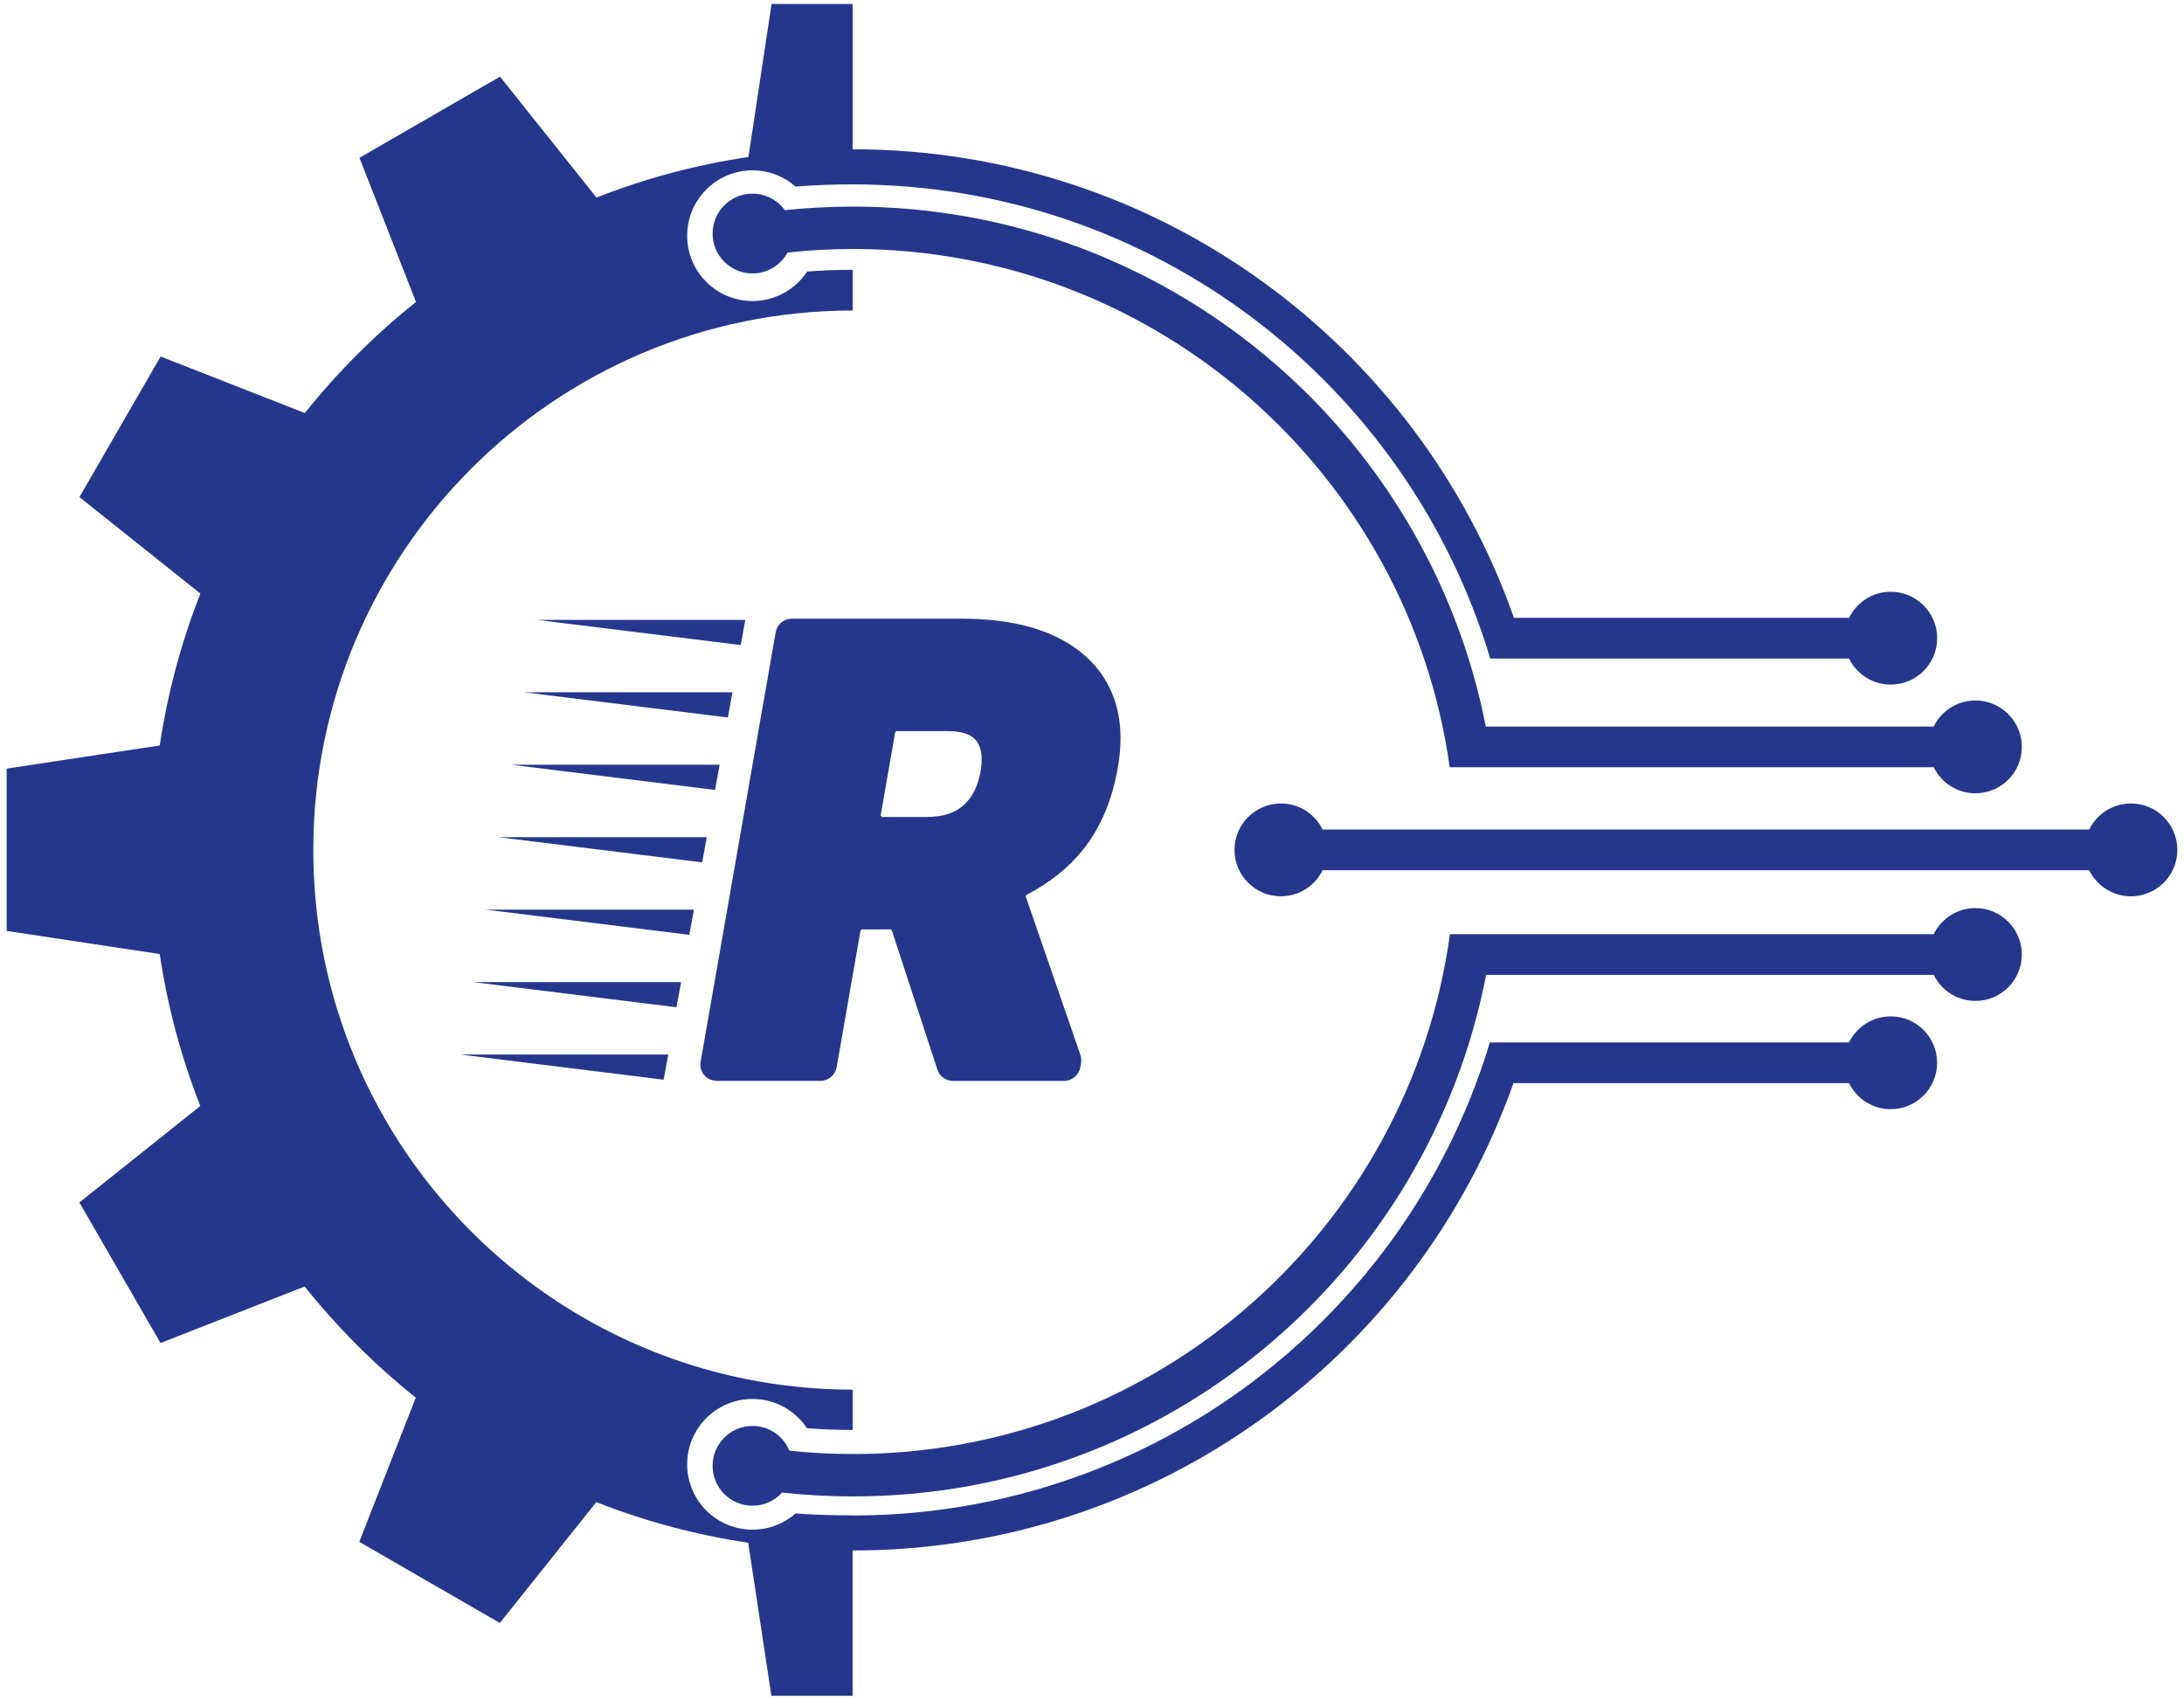 <?xml version="1.0" encoding="UTF-8"?>
<svg id="Layer_1" xmlns="http://www.w3.org/2000/svg" version="1.1" viewBox="0 0 1287.54 1002.07">
  <!-- Generator: Adobe Illustrator 29.0.1, SVG Export Plug-In . SVG Version: 2.1.0 Build 192)  -->
  <defs>
    <style>
      .st0, .st1 {
        fill: #25378d;
      }

      .st1 {
        fill-rule: evenodd;
      }
    </style>
  </defs>
  <path class="st1" d="M1256.26,473.68c-10.81,0-20.15,6.27-24.59,15.36h-451.94c-4.45-9.1-13.79-15.36-24.59-15.36-15.11,0-27.36,12.25-27.36,27.36s12.25,27.36,27.36,27.36c10.8,0,20.14-6.27,24.59-15.36h451.94c4.45,9.1,13.79,15.36,24.59,15.36,15.11,0,27.36-12.25,27.36-27.36s-12.25-27.36-27.36-27.36Z"/>
  <g>
    <path class="st1" d="M875.94,428.32c-34.31-174.71-188.28-306.52-373.04-306.52-13.58,0-27,.72-40.22,2.1-4.27-5.9-11.22-9.74-19.06-9.74-12.99,0-23.52,10.53-23.52,23.52s10.53,23.52,23.52,23.52c8.94,0,16.72-4.99,20.7-12.34,12.67-1.37,25.55-2.07,38.58-2.07,179.32,0,327.6,132.87,351.76,305.53h285.33c4.45,9.09,13.79,15.36,24.59,15.36,15.11,0,27.36-12.25,27.36-27.36s-12.25-27.36-27.36-27.36c-10.81,0-20.14,6.26-24.59,15.36h-264.05Z"/>
    <path class="st1" d="M1164.58,535.36c-10.81,0-20.15,6.27-24.59,15.36h-285.2c-23.75,173.12-172.24,306.49-351.89,306.49-12.67,0-25.18-.67-37.51-1.96-3.51-8.57-11.93-14.61-21.77-14.61-12.99,0-23.52,10.53-23.52,23.52s10.53,23.52,23.52,23.52c6.93,0,13.15-2.99,17.46-7.76,13.73,1.5,27.69,2.28,41.82,2.28,185.11,0,339.3-132.29,373.23-307.48h263.86c4.45,9.1,13.79,15.36,24.59,15.36,15.11,0,27.36-12.25,27.36-27.36s-12.25-27.36-27.36-27.36h0Z"/>
    <path class="st1" d="M1114.66,599.2c-10.81,0-20.15,6.27-24.59,15.36h-211.75c-34.83,115.41-121.39,208.39-232.72,251.96-44.28,17.38-92.49,26.92-142.93,26.92v-.07c-11.17,0-22.54-.26-33.48-1.13h-.12s-.05.05-.08.07c-6.77,5.91-15.67,9.48-25.36,9.48-21.27,0-38.52-17.25-38.52-38.52s17.25-38.52,38.52-38.52c13.29,0,25.01,6.73,31.93,16.96.24.27.21.3.44.31,8.8.66,17.7.99,26.67.99v-23.76c-175.62-.07-317.97-142.45-317.97-318.09S327.05,183.13,502.67,183.07v-24c-9.03,0-17.98.34-26.83,1.01-6.88,10.47-18.74,17.39-32.21,17.39-21.27,0-38.52-17.25-38.52-38.52s17.25-38.52,38.52-38.52c9.73,0,18.61,3.61,25.39,9.56,11.09-.89,22.32-1.28,33.65-1.28,177.47,0,327.41,117.84,375.87,279.53h211.54c4.45,9.1,13.79,15.36,24.59,15.36,15.11,0,27.36-12.25,27.36-27.36s-12.25-27.36-27.36-27.36c-10.81,0-20.15,6.27-24.59,15.36h-197.56c-56.45-160.88-209.68-276.24-389.85-276.24V2.32h-47.8s-8.87,58.67-13.64,90.22c-31.12,4.64-61.11,12.75-89.56,23.93l-56.89-71.28-82.87,47.84,33.32,84.99c-24.2,19.32-46.19,41.29-65.51,65.49l-85.03-33.33-47.85,82.87,71.29,56.89c-11.18,28.44-19.3,58.43-23.95,89.54l-90.25,13.64v95.69l90.23,13.64c4.64,31.12,12.75,61.11,23.92,89.56l-71.29,56.89,47.84,82.87,84.99-33.32c19.32,24.21,41.3,46.2,65.5,65.52l-33.32,85,82.87,47.85,56.87-71.26c28.44,11.19,58.43,19.3,89.55,23.95,4.77,31.5,13.67,90.24,13.67,90.24h47.88v-85.68c179.9,0,332.94-115.01,389.59-275.52h197.82c4.45,9.1,13.79,15.36,24.59,15.36,15.11,0,27.36-12.25,27.36-27.36s-12.25-27.36-27.36-27.36h.02Z"/>
  </g>
  <path class="st0" d="M640.43,387.25c-17.23-15.61-42.22-22.5-73.66-22.51h-100.02c-4.67,0-8.65,3.35-9.46,7.95l-44.26,253.28c-.55,3.15.48,6.34,2.82,8.59,1.86,1.78,4.41,2.66,6.98,2.66h60.82c4.72,0,8.76-3.39,9.57-8.04l14.05-80.4c.09-.51.53-.87,1.04-.87h16.48c.46,0,.86.29,1,.73l26.85,81.98c1.29,3.94,4.98,6.61,9.12,6.61h65.53c4.72,0,8.76-3.39,9.57-8.05l.44-2.51c.28-1.6.15-3.25-.38-4.78l-32.13-93.14c-.17-.49.05-1.03.51-1.27,13.59-7.1,24.83-16,33.37-26.79,10.35-13.06,17.04-29.29,20.33-48.14,1.04-5.96,1.58-11.72,1.58-17.26.12-19.05-6.77-35.97-20.18-48.02l.03-.02ZM527.72,431.88c.09-.51.53-.87,1.04-.87h29.79c4.9,0,8.68.68,11.37,1.71,2.7,1.05,4.32,2.3,5.61,3.93,1.95,2.55,3.16,5.82,3.19,11.14,0,2.08-.21,4.44-.67,7.06-1.67,9.34-5.1,15.52-10.17,20.02-4.9,4.27-11.51,6.73-21.53,6.77h-26.07c-.66,0-1.15-.59-1.04-1.24l8.48-48.53h0Z"/>
  <g>
    <path class="st0" d="M316.72,365.45l119.94,14.84s.4-2.41,2.73-14.84h-122.67Z"/>
    <path class="st0" d="M429.1,422.99s.39-2.41,2.72-14.84h-122.67l119.94,14.84h.01Z"/>
    <path class="st0" d="M421.52,465.7s.4-2.41,2.73-14.84h-122.67l119.94,14.84Z"/>
    <path class="st0" d="M413.95,508.41s.39-2.41,2.72-14.84h-122.67l119.94,14.84h.01Z"/>
    <path class="st0" d="M406.38,551.12s.4-2.41,2.73-14.84h-122.67l119.94,14.84Z"/>
    <path class="st0" d="M398.81,593.82s.39-2.41,2.72-14.84h-122.67l119.94,14.84h.01Z"/>
    <path class="st0" d="M391.23,636.53s.4-2.41,2.73-14.84h-122.67l119.94,14.84Z"/>
  </g>
</svg>